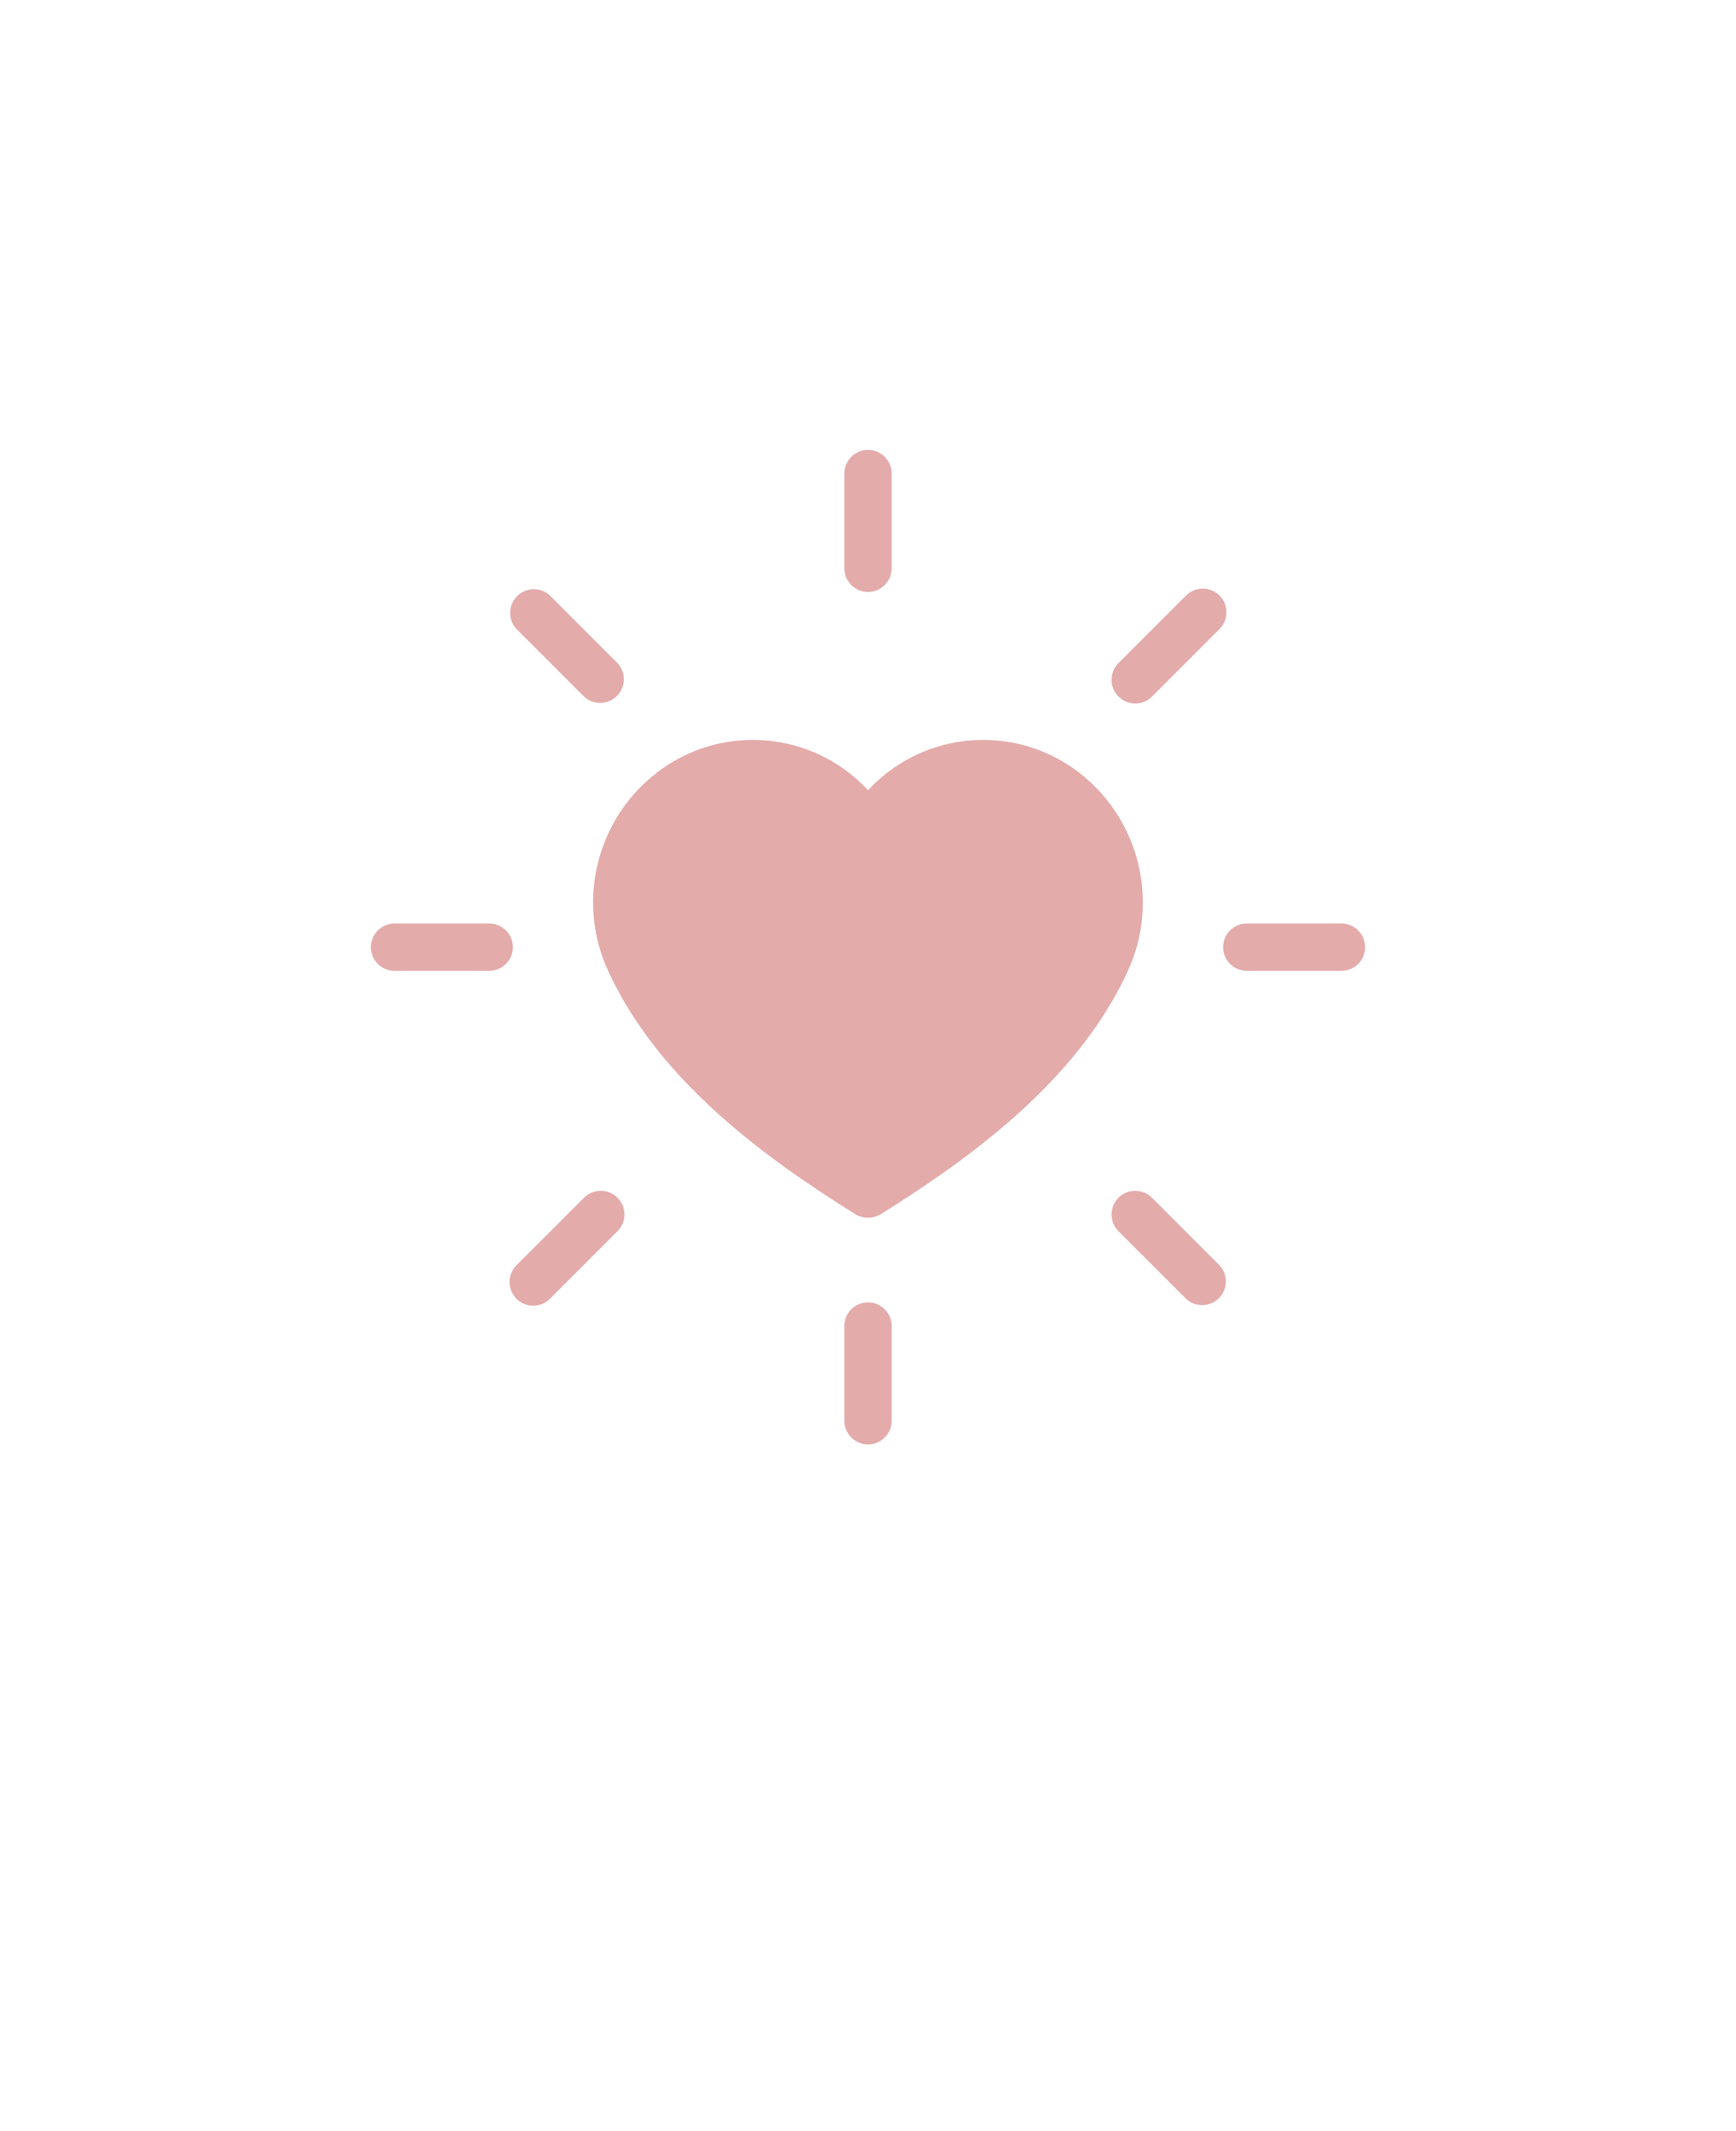 <?xml version="1.0" encoding="UTF-8"?> <svg xmlns="http://www.w3.org/2000/svg" width="110" height="135" viewBox="0 0 110 135" fill="none"><path d="M71.402 61.641C73.664 56.903 72.035 51.219 67.601 48.399C63.55 45.848 58.254 46.548 55.003 50.059C51.749 46.548 46.453 45.849 42.401 48.399C37.964 51.212 36.327 56.903 38.6 61.641C41.839 68.583 48.639 73.442 54.203 76.922C54.445 77.063 54.722 77.137 55.003 77.141C55.285 77.137 55.558 77.059 55.8 76.922C61.363 73.442 68.163 68.578 71.402 61.641Z" fill="#E4ABAB"></path><path d="M56.5 36V30C56.5 29.172 55.828 28.5 55 28.5C54.172 28.5 53.5 29.172 53.5 30V36C53.5 36.828 54.172 37.5 55 37.5C55.828 37.5 56.5 36.828 56.5 36Z" fill="#E4ABAB"></path><path d="M38.028 44.527C38.637 44.527 39.184 44.163 39.414 43.601C39.645 43.042 39.52 42.398 39.09 41.968L34.848 37.726C34.258 37.175 33.336 37.191 32.766 37.765C32.192 38.335 32.176 39.257 32.727 39.847L36.969 44.089C37.25 44.37 37.633 44.531 38.028 44.527Z" fill="#E4ABAB"></path><path d="M25 61.5H31C31.828 61.5 32.5 60.828 32.5 60C32.5 59.172 31.828 58.5 31 58.5H25C24.172 58.5 23.5 59.172 23.5 60C23.5 60.828 24.172 61.5 25 61.5Z" fill="#E4ABAB"></path><path d="M32.727 82.273C33.312 82.859 34.262 82.859 34.848 82.273L39.09 78.031C39.387 77.753 39.559 77.366 39.566 76.96C39.574 76.554 39.414 76.159 39.125 75.874C38.84 75.585 38.445 75.425 38.039 75.433C37.633 75.441 37.246 75.613 36.969 75.909L32.727 80.152C32.141 80.738 32.141 81.687 32.727 82.273Z" fill="#E4ABAB"></path><path d="M53.5 84V90C53.5 90.828 54.172 91.5 55 91.5C55.828 91.5 56.5 90.828 56.5 90V84C56.5 83.172 55.828 82.5 55 82.5C54.172 82.5 53.5 83.172 53.5 84Z" fill="#E4ABAB"></path><path d="M75.153 82.273C75.742 82.823 76.664 82.808 77.235 82.238C77.809 81.663 77.824 80.745 77.274 80.152L73.031 75.909C72.754 75.613 72.367 75.441 71.961 75.433C71.551 75.425 71.16 75.585 70.871 75.874C70.586 76.159 70.426 76.554 70.434 76.96C70.442 77.367 70.614 77.753 70.91 78.031L75.153 82.273Z" fill="#E4ABAB"></path><path d="M85 58.5H79C78.172 58.5 77.5 59.172 77.5 60C77.5 60.828 78.172 61.5 79 61.5H85C85.828 61.5 86.5 60.828 86.5 60C86.5 59.172 85.828 58.5 85 58.5Z" fill="#E4ABAB"></path><path d="M77.274 37.727C76.688 37.141 75.739 37.141 75.153 37.727L70.91 41.969C70.614 42.246 70.442 42.633 70.434 43.039C70.426 43.445 70.586 43.84 70.875 44.125C71.16 44.414 71.555 44.574 71.961 44.566C72.367 44.559 72.754 44.387 73.031 44.09L77.274 39.848C77.86 39.262 77.86 38.312 77.274 37.727Z" fill="#E4ABAB"></path></svg> 